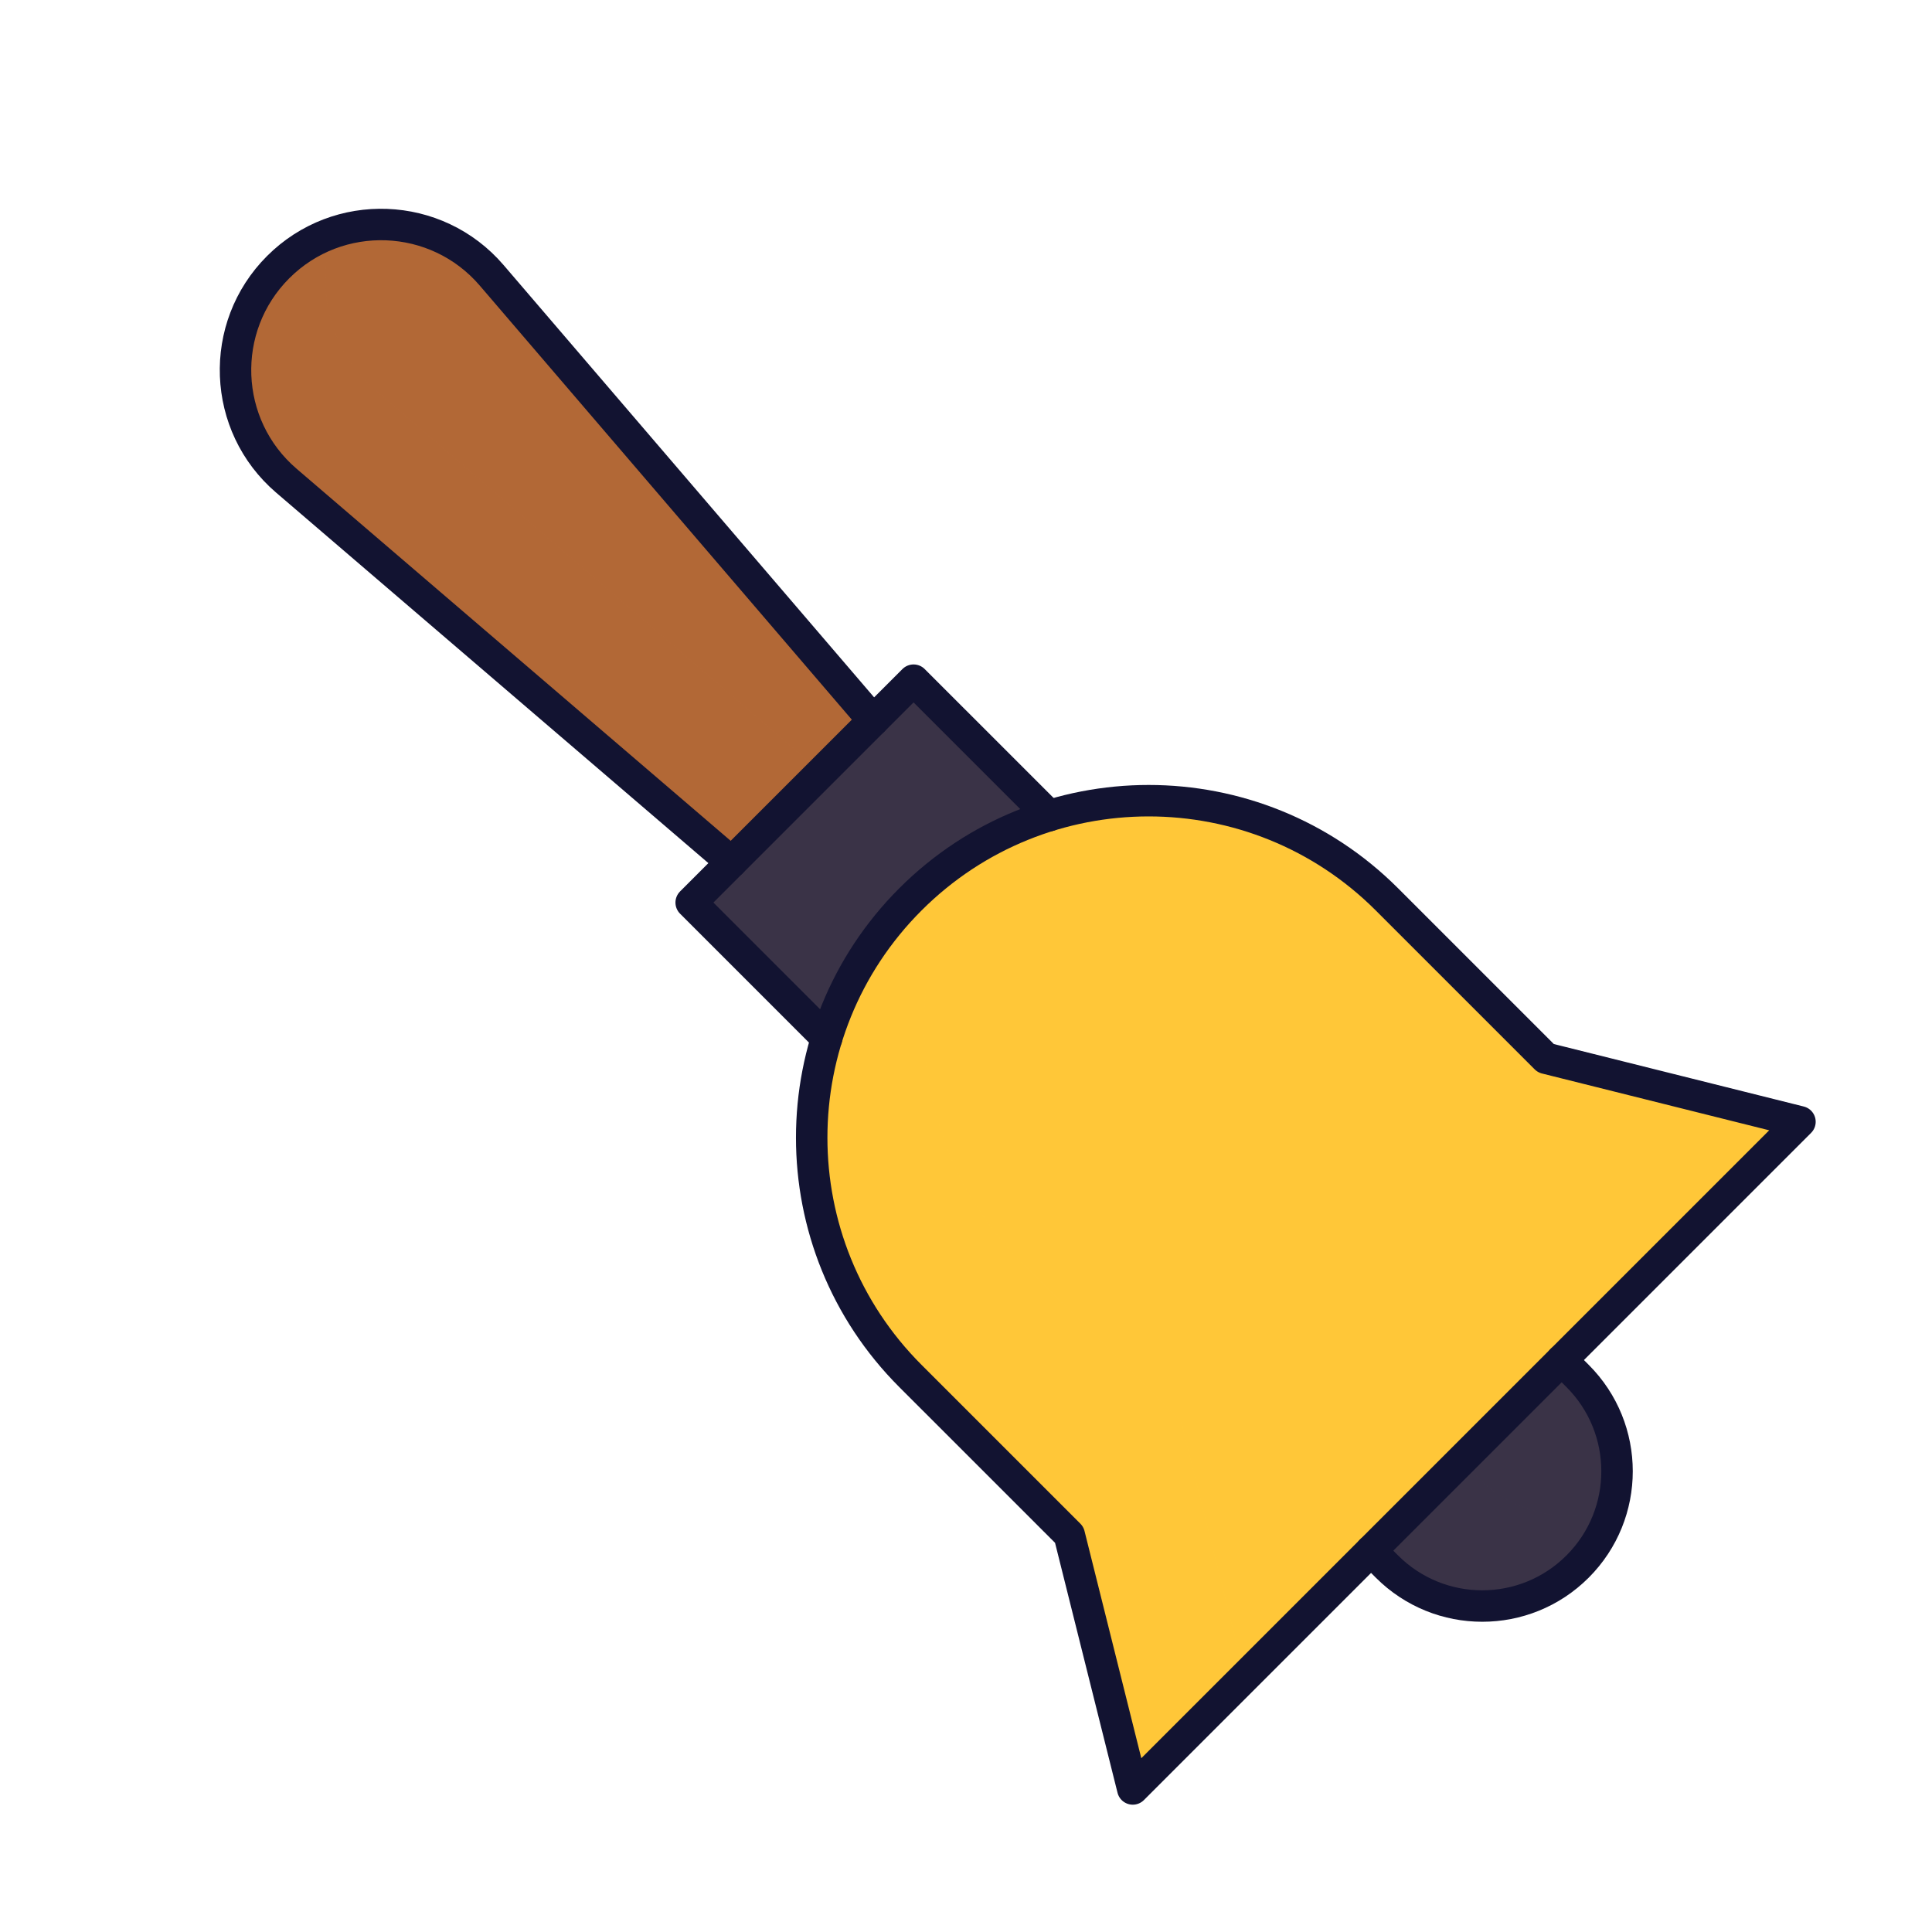 <svg width="430" height="430" viewBox="0 0 430 430" fill="none" xmlns="http://www.w3.org/2000/svg" data-name="wired-lineal-2956-handbell" data-features="stroke" data-colors="primary:#121331,secondary:#b26836,tertiary:#ffc738,quaternary:#3a3347"><g><g clip-path="url(#clip0_10106_6048)"><path d="M305.155 345.133L316.368 313.92L347.581 302.707L351.117 306.243C362.832 317.958 362.832 336.953 351.117 348.669C339.401 360.385 320.406 360.385 308.69 348.669L305.155 345.133Z" fill="#3A3347"></path><path d="M63.735 106.988C49.401 94.701 48.56 72.812 61.91 59.462C75.26 46.112 97.15 46.953 109.437 61.287L213.938 183.206L185.654 211.49L63.735 106.988Z" fill="#B26836"></path><g style="mix-blend-mode:multiply" opacity="0.5"><path d="M74.201 51.746C69.993 63.9 73.263 78.006 83.737 86.984L205.656 191.485L185.656 211.485L63.738 106.984C49.403 94.697 48.563 72.807 61.913 59.457C65.507 55.862 69.722 53.297 74.201 51.746Z" fill="#B26836"></path></g><path d="M153.833 200.883L178.582 176.134L203.331 151.385L242.222 190.276L192.724 239.774L153.833 200.883Z" fill="#3A3347"></path><g style="mix-blend-mode:multiply" opacity="0.5"><path d="M153.833 200.883L192.724 239.774L212.725 219.773L173.834 180.883L153.833 200.883Z" fill="#3A3347"></path></g><path d="M202.625 200.178C173.336 229.467 173.336 276.955 202.625 306.244L237.981 341.599L252.123 398.168L400.615 249.675L344.047 235.533L308.691 200.178C279.402 170.889 231.915 170.889 202.625 200.178Z" fill="#FFC738"></path><g style="mix-blend-mode:multiply" opacity="0.5"><path d="M202.626 306.241C173.337 276.951 173.337 229.464 202.626 200.175C206.932 195.869 211.631 192.196 216.608 189.156C198.97 218.033 202.643 256.257 227.626 281.241L262.394 316.008C262.778 316.393 263.051 316.875 263.183 317.402L277.124 373.165L252.124 398.165L237.981 341.596L202.626 306.241Z" fill="#FFC738"></path></g><g style="mix-blend-mode:multiply" opacity="0.5"><path d="M325.156 325.133L305.154 345.135L308.69 348.67C320.406 360.386 339.401 360.386 351.116 348.67C354.733 345.054 357.233 340.743 358.617 336.167C348.37 339.267 336.791 336.767 328.691 328.667L325.156 325.133Z" fill="#3A3347"></path></g><path d="M162.808 191.905L63.734 106.984C49.399 94.698 48.559 72.808 61.909 59.458C75.259 46.108 97.148 46.949 109.435 61.283L194.356 160.357" stroke="#121331" stroke-width="7" stroke-linecap="round" stroke-linejoin="round"></path><path d="M233.488 181.54L203.33 151.383L153.833 200.88L183.991 231.038" stroke="#121331" stroke-width="7" stroke-linecap="round" stroke-linejoin="round"></path><path d="M202.623 200.174C173.334 229.463 173.334 276.951 202.623 306.24L237.979 341.595L252.121 398.164L400.613 249.671L344.045 235.529L308.689 200.174C279.4 170.885 231.913 170.885 202.623 200.174Z" stroke="#121331" stroke-width="7" stroke-linecap="round" stroke-linejoin="round"></path><path d="M305.154 345.13L308.689 348.665C320.405 360.381 339.4 360.381 351.116 348.665C362.831 336.949 362.831 317.954 351.116 306.239L347.58 302.703" stroke="#121331" stroke-width="7" stroke-linecap="round" stroke-linejoin="round"></path></g></g><defs><clipPath id="clip0_10106_6048"><rect width="430" height="430" fill="white"></rect></clipPath></defs></svg>